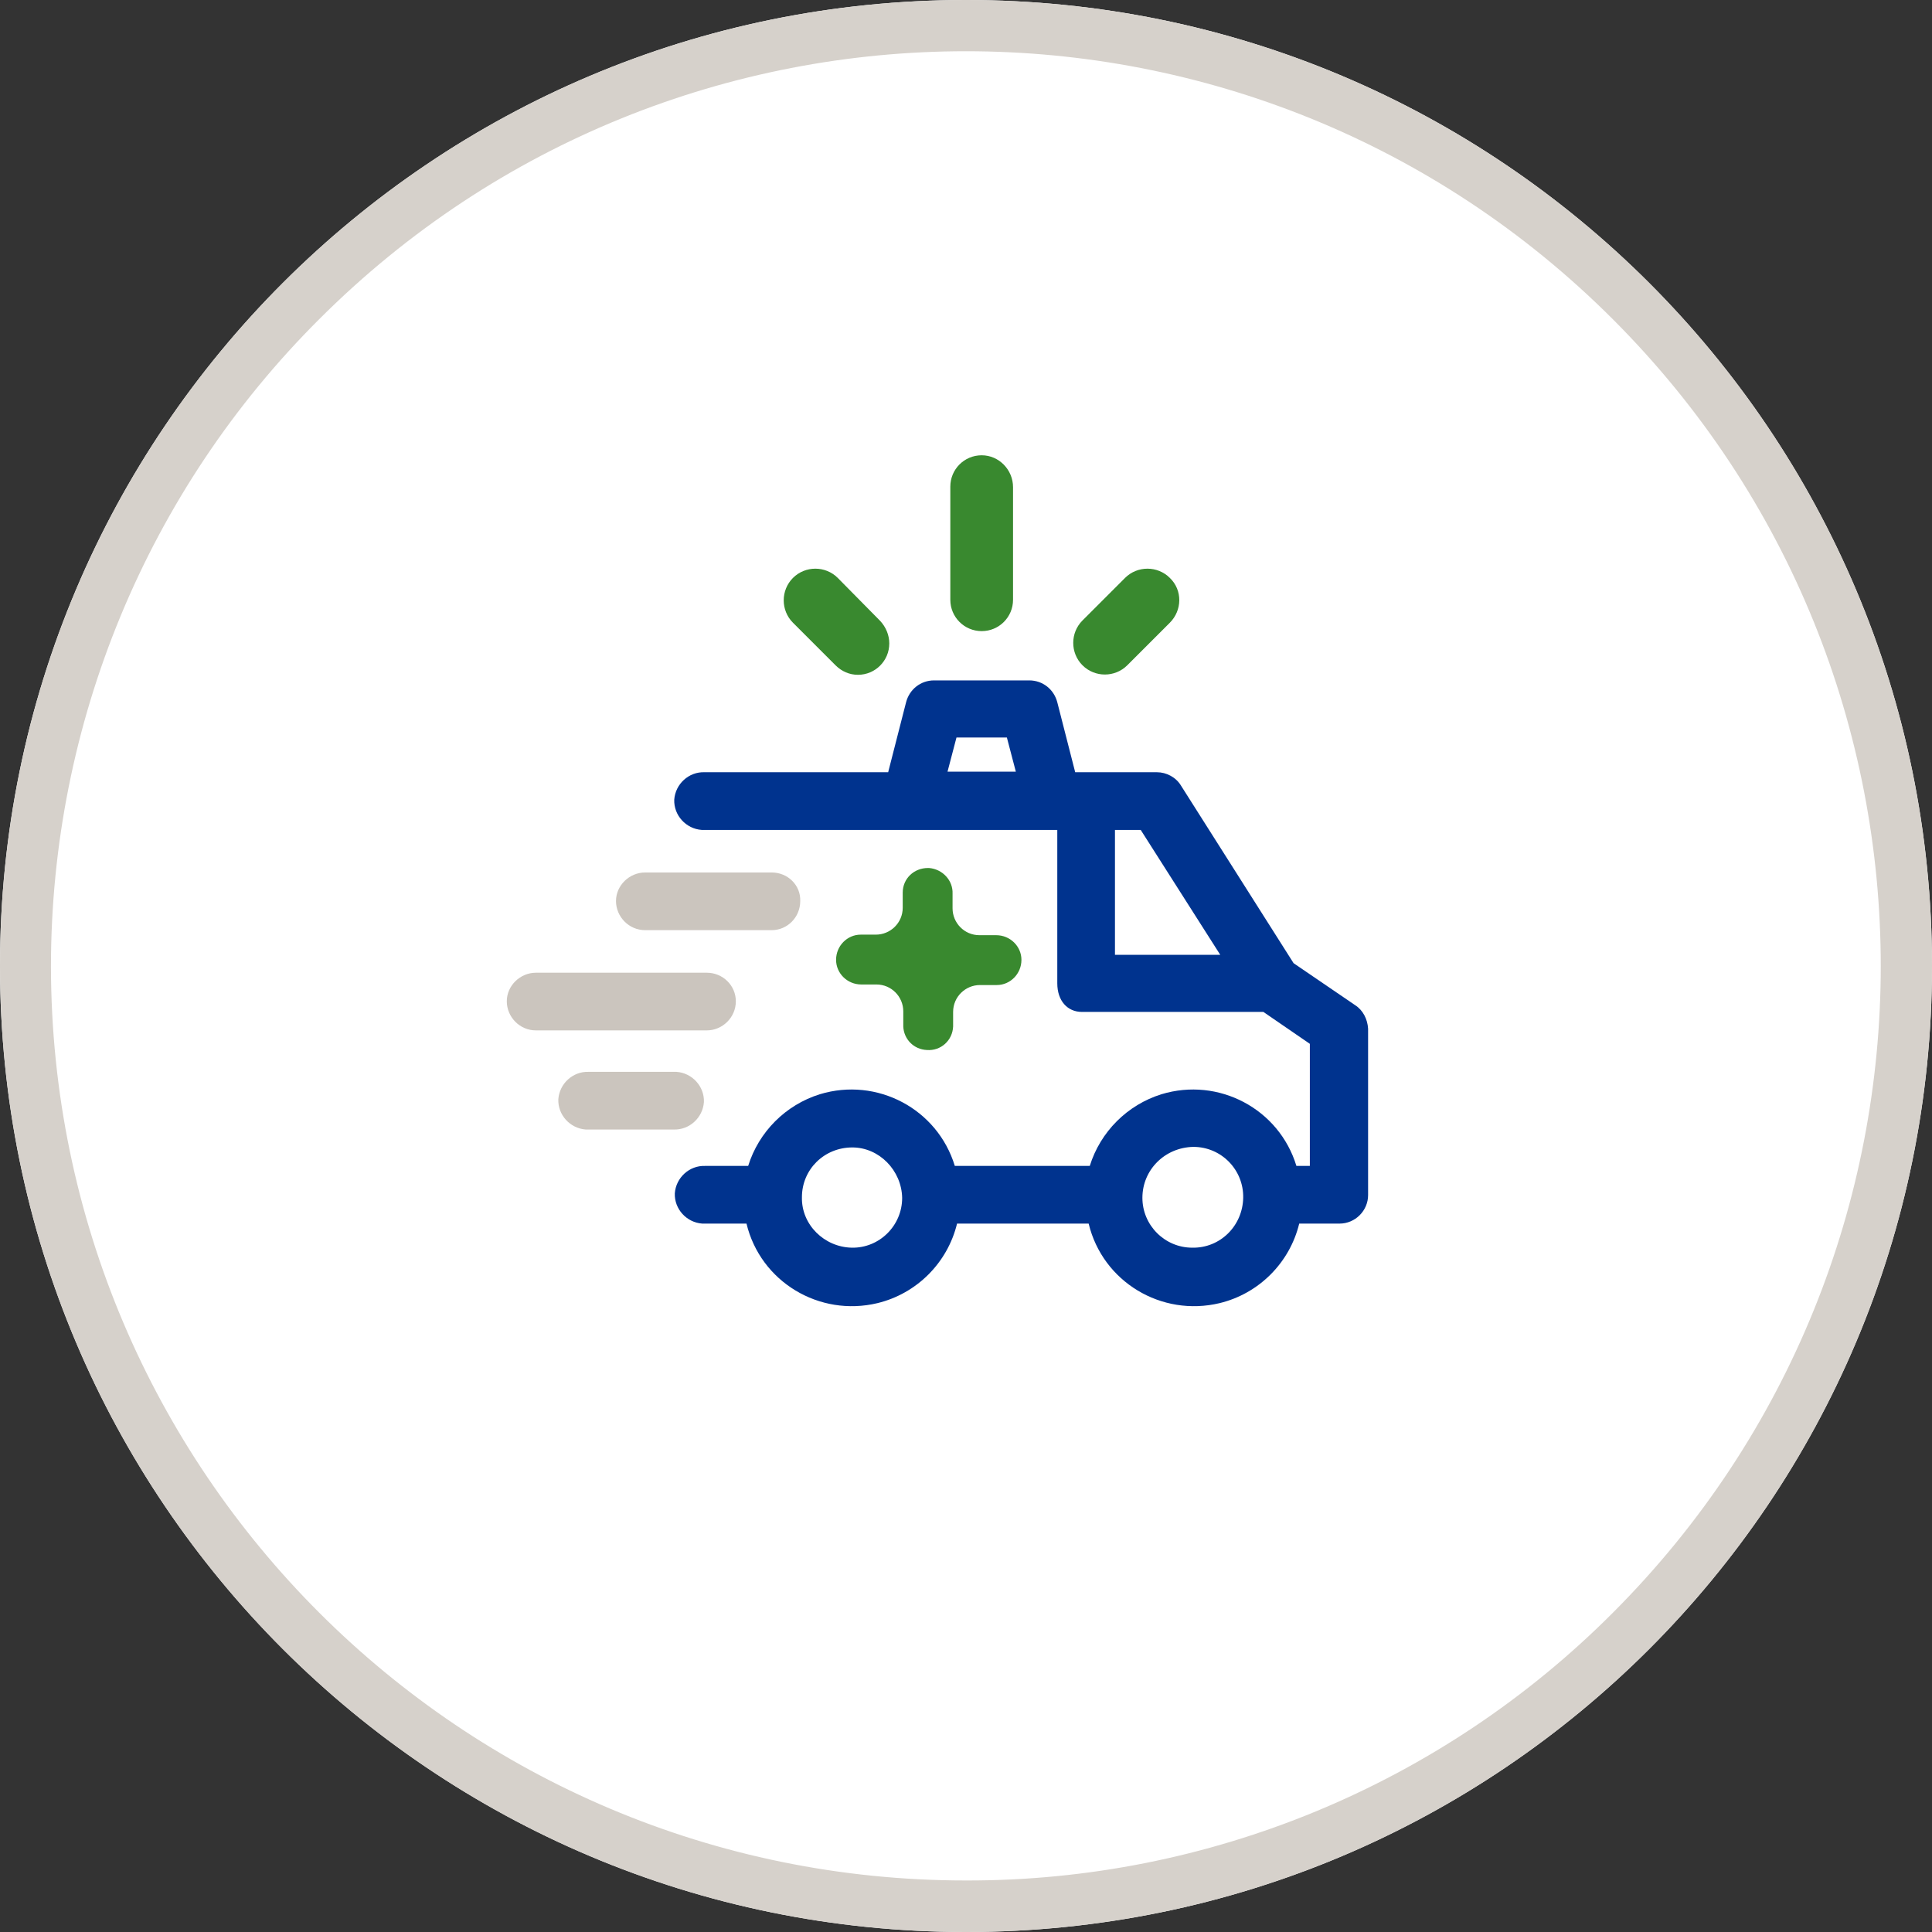 <?xml version="1.0" encoding="utf-8"?>
<!-- Generator: Adobe Illustrator 26.5.0, SVG Export Plug-In . SVG Version: 6.00 Build 0)  -->
<svg version="1.1" id="Layer_1" xmlns="http://www.w3.org/2000/svg" xmlns:xlink="http://www.w3.org/1999/xlink" x="0px" y="0px"
	 viewBox="0 0 345 345" style="enable-background:new 0 0 345 345;" xml:space="preserve">
<rect x="0" y="0" width="345" height="345" fill="#333333" stroke="none"/>
<style type="text/css">
	.st0{fill:#FFFFFF;}
	.st1{fill:#D6D1CB;}
	.st2{fill:#00338E;}
	.st3{fill:#CBC5BE;}
	.st4{fill:#39892F;}
</style>
<path class="st0" d="M172.5,0C77.2,0,0,77.2,0,172.5S77.2,345,172.5,345S345,267.8,345,172.5S267.8,0,172.5,0z"/>
<path class="st1" d="M172.5,0C77.2,0,0,77.2,0,172.5S77.2,345,172.5,345S345,267.8,345,172.5S267.8,0,172.5,0z M172.5,335.8
	c-90.2,0-163.3-73.1-163.4-163.2C9.1,129.2,26.3,87.6,57,57c63.8-63.8,167.2-63.8,231,0s63.8,167.2,0,231
	C257.4,318.7,215.8,335.9,172.5,335.8z"/>
<path class="st2" d="M242,179.5l-11-7.5l-20.1-31.7c-0.9-1.5-2.6-2.4-4.3-2.4H192l-3.2-12.5c-0.6-2.3-2.6-3.9-5-3.9h-17
	c-2.4,0-4.4,1.6-5,3.9l-3.2,12.5h-32.8c-2.8-0.1-5.2,2.1-5.4,4.9c-0.1,2.8,2.1,5.2,4.9,5.4c0.2,0,0.3,0,0.5,0h63v27.4
	c0,3.1,1.8,5.1,4.4,5.1h32.4l8.3,5.7v21.8h-2.4c-3.1-10.2-13.9-15.9-24.1-12.8c-6.1,1.9-10.9,6.7-12.8,12.8h-24.1
	c-3.1-10.2-13.9-15.9-24.1-12.8c-6.1,1.9-10.9,6.7-12.8,12.8h-7.7c-2.8-0.1-5.2,2.1-5.4,4.9c-0.1,2.8,2.1,5.2,4.9,5.4
	c0.2,0,0.3,0,0.5,0h7.4c2.5,10.4,13,16.7,23.4,14.2c7-1.7,12.5-7.2,14.2-14.2h23.5c2.5,10.4,13,16.7,23.4,14.2
	c7-1.7,12.5-7.2,14.2-14.2h7.2c2.8,0,5.1-2.3,5.1-5.1v-29.7C244.2,182,243.4,180.4,242,179.5z M217.9,170.5h-18.8v-22.3h4.6
	L217.9,170.5z M181.4,137.8h-12.2l1.6-6.1h9L181.4,137.8z M213.1,204.8c5,0,9,4.1,8.9,9.1s-4.1,9-9.1,8.9c-4.9,0-8.9-4-8.9-8.9
	C204,208.9,208,204.9,213.1,204.8L213.1,204.8z M161.1,213.9c0,5-4.1,9-9,8.9s-9-4.1-8.9-9c0-5,4-8.9,9-8.9
	C157,204.9,161,209,161.1,213.9L161.1,213.9z"/>
<path class="st3" d="M137.8,155.8h-22.6c-2.8,0-5.2,2.3-5.2,5.1c0,2.8,2.3,5.2,5.2,5.2l0,0h22.6c2.8,0,5.1-2.3,5.1-5.2
	C143,158.1,140.7,155.8,137.8,155.8z"/>
<path class="st3" d="M126.2,173.7H95.7c-2.8,0-5.2,2.3-5.2,5.1c0,2.8,2.3,5.2,5.2,5.2l0,0h30.5c2.8,0,5.2-2.3,5.2-5.2
	C131.4,176,129.1,173.7,126.2,173.7z"/>
<path class="st3" d="M120.3,191.4h-15.2c-2.8-0.1-5.2,2.1-5.4,4.9c-0.1,2.8,2.1,5.2,4.9,5.4c0.2,0,0.3,0,0.5,0h15.2
	c2.8,0.1,5.2-2.1,5.4-4.9c0.1-2.8-2.1-5.2-4.9-5.4C120.6,191.4,120.5,191.4,120.3,191.4z"/>
<path class="st4" d="M175.3,81.3c-3.1,0-5.6,2.5-5.6,5.6c0,0,0,0,0,0v20.2c0,3.1,2.5,5.6,5.6,5.6c3.1,0,5.6-2.5,5.6-5.6V87
	C180.9,83.9,178.4,81.3,175.3,81.3C175.3,81.3,175.3,81.3,175.3,81.3z"/>
<path class="st4" d="M208.9,103.2c-2.2-2.2-5.8-2.2-8,0c0,0,0,0,0,0l-7.6,7.6c-2.2,2.2-2.2,5.8,0,8c0,0,0,0,0,0c2.2,2.2,5.8,2.2,8,0
	c0,0,0,0,0,0l7.6-7.6C211.1,109,211.2,105.4,208.9,103.2C209,103.2,209,103.2,208.9,103.2z"/>
<path class="st4" d="M149.6,103.2c-2.2-2.2-5.8-2.2-8,0s-2.2,5.8,0,8l7.6,7.6c1.1,1.1,2.5,1.7,4,1.7c3.1,0,5.6-2.5,5.6-5.6
	c0-1.5-0.6-2.9-1.6-4L149.6,103.2z"/>
<path class="st4" d="M170.2,183.3c-0.1,2.5-2.2,4.4-4.7,4.2c-2.3-0.1-4.1-1.9-4.2-4.2v-2.7c0-2.6-2.1-4.8-4.8-4.8h-2.7
	c-2.5,0-4.5-2-4.5-4.4c0-2.5,2-4.5,4.4-4.5c0,0,0,0,0,0h2.7c2.6,0,4.8-2.1,4.8-4.8v-2.7c0-2.5,2-4.4,4.5-4.4c0.1,0,0.1,0,0.2,0
	c2.4,0.2,4.3,2.2,4.2,4.6v2.6c0,2.6,2.1,4.8,4.8,4.8h3c2.5,0,4.5,2,4.5,4.4c0,2.5-2,4.5-4.4,4.5c0,0,0,0,0,0h-3
	c-2.6,0-4.8,2.1-4.8,4.8L170.2,183.3z"/>
</svg>
